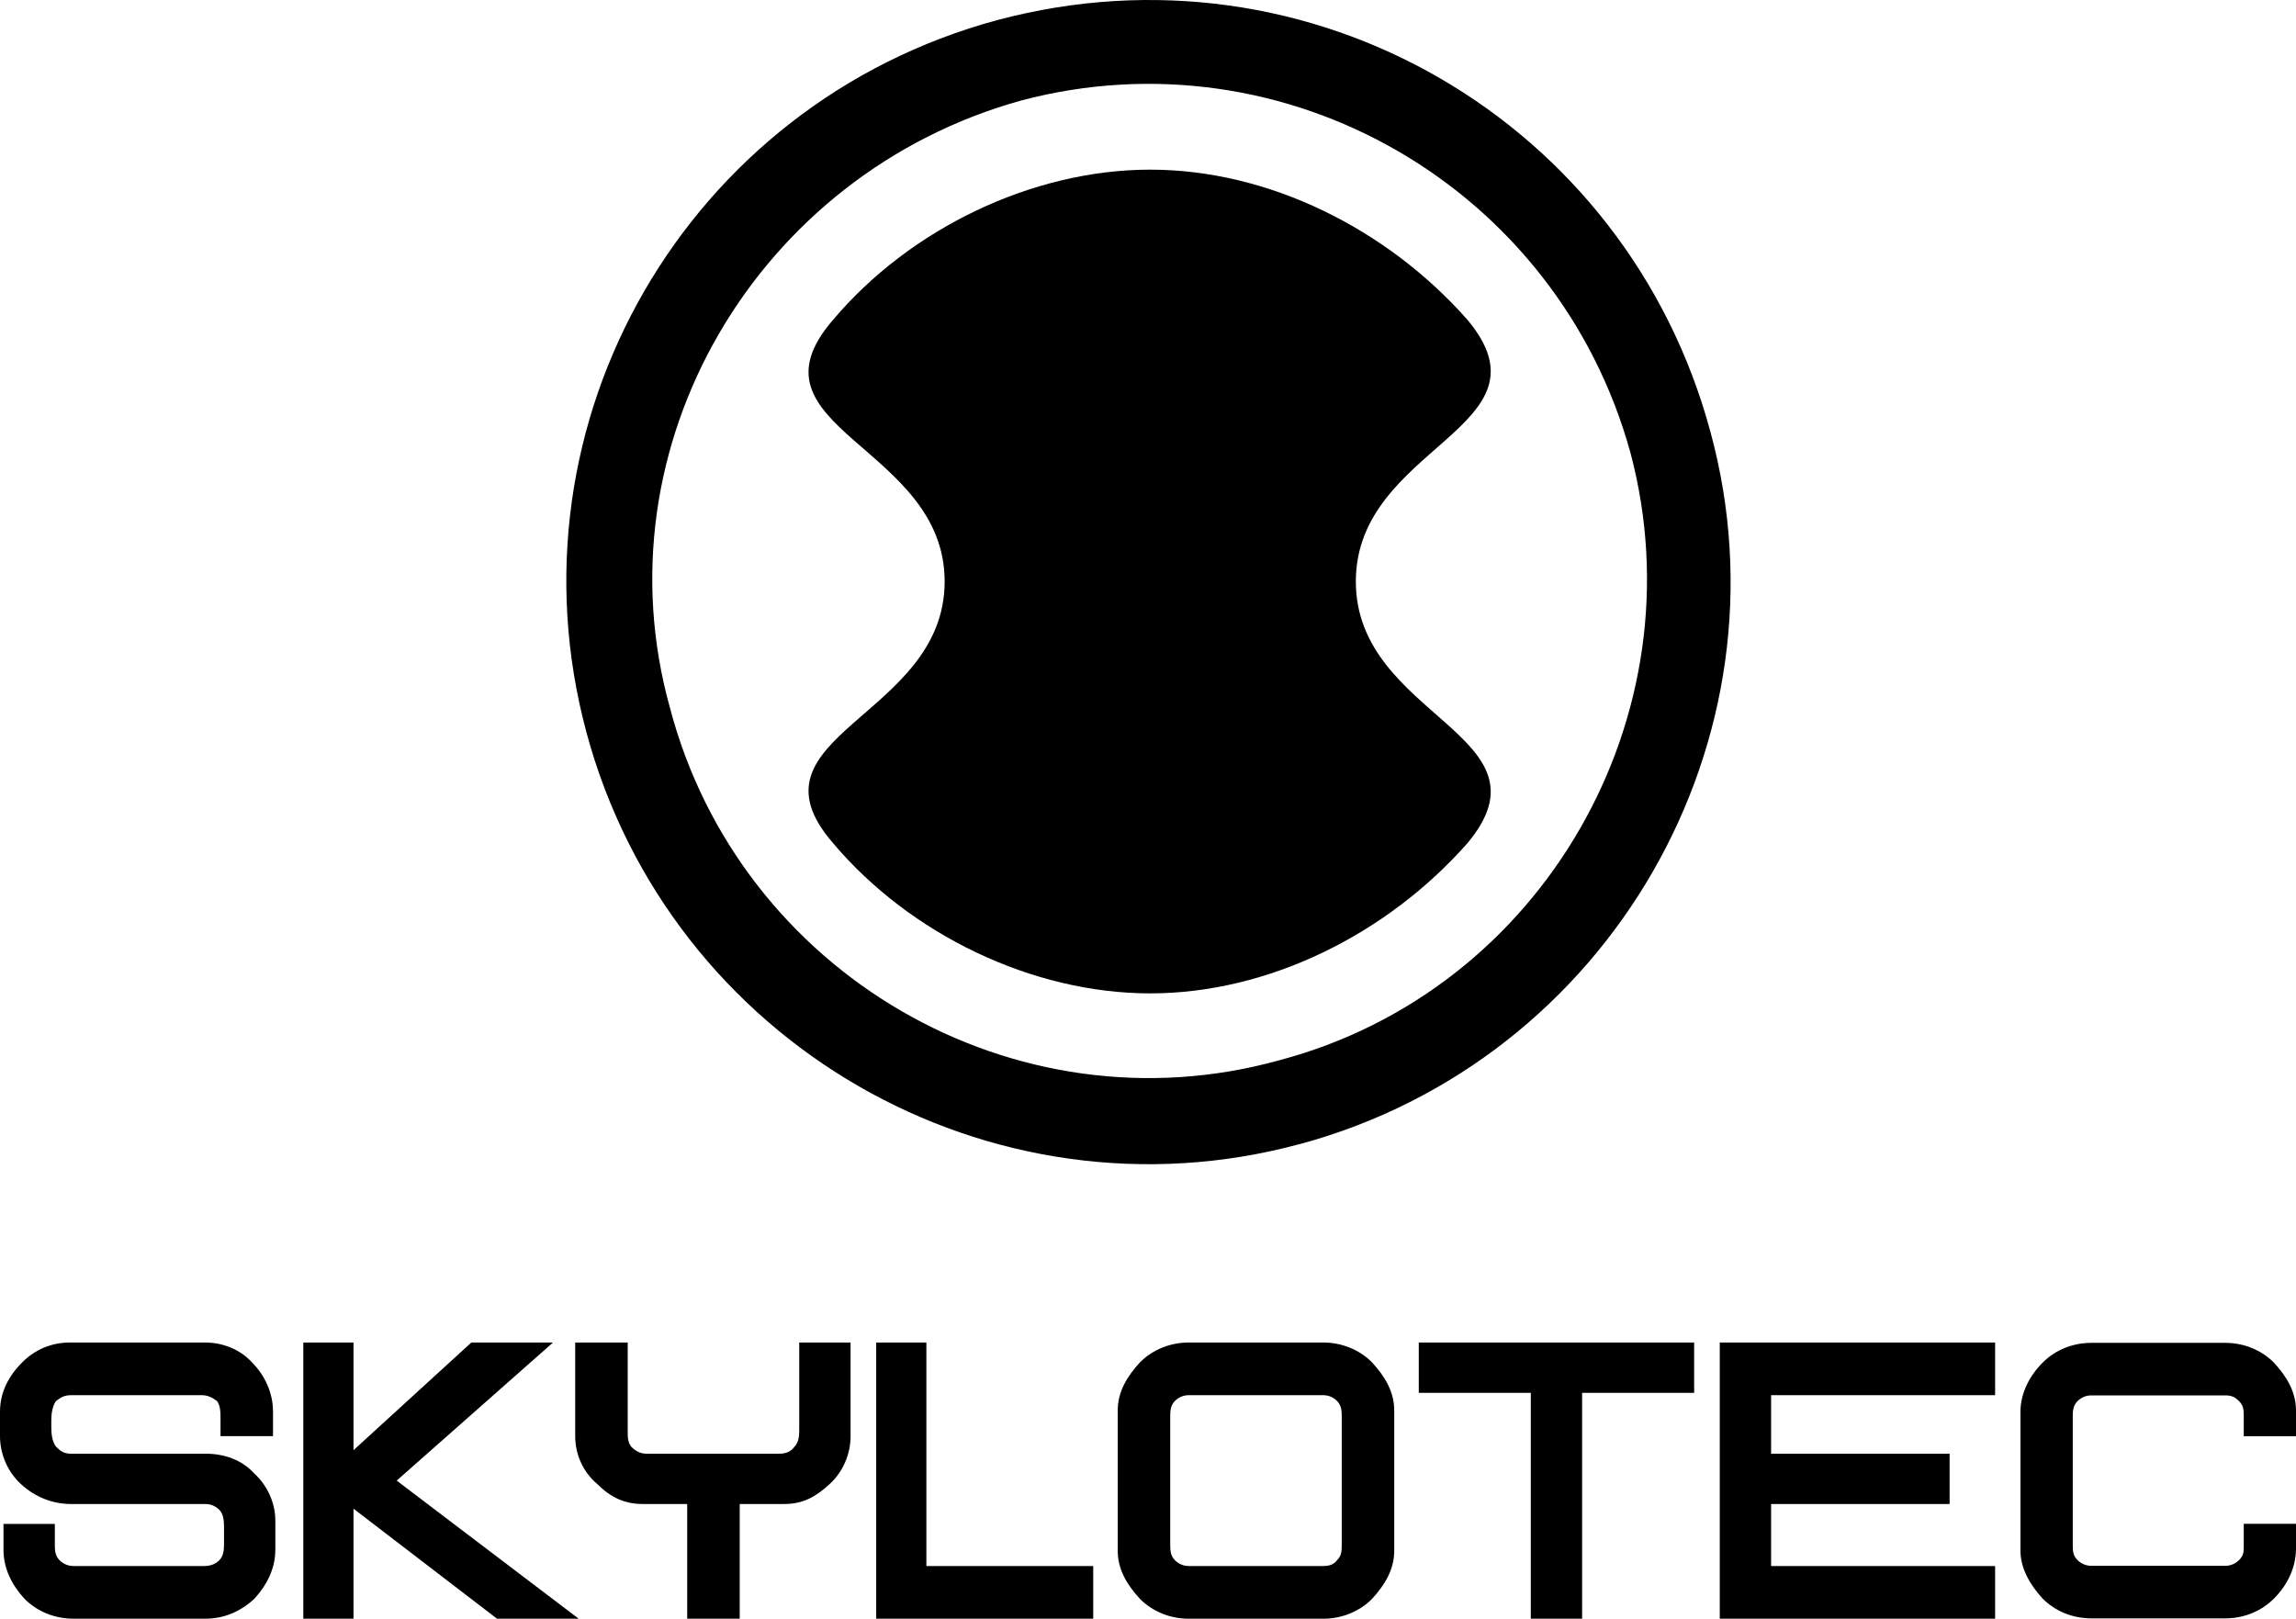 <svg width="1119" height="789" viewBox="0 0 1119 789" fill="none" xmlns="http://www.w3.org/2000/svg">
<path d="M950.177 708.544V733.072H863.181V763.301H972.353V788.973H838.164V654.359H972.353V680.022H863.181V708.544H950.177Z" fill="black"/>
<path d="M771.075 788.973H746.067V678.887H691.467V654.359H825.675V678.887H771.075V788.973Z" fill="black"/>
<path d="M579.416 654.359H644.827C653.922 654.359 662.446 657.772 668.709 664.054C674.954 670.899 679.502 678.316 679.502 687.439V755.903C679.502 765.026 674.954 772.433 668.709 779.287C662.446 785.569 653.922 788.982 644.827 788.982H579.416C570.321 788.982 561.797 785.569 555.543 779.287C549.289 772.443 544.75 765.026 544.75 755.903V687.439C544.75 678.316 549.298 670.908 555.543 664.054C561.797 657.782 570.33 654.359 579.416 654.359ZM644.827 680.022H579.416C576.584 680.022 574.306 681.166 572.599 682.872C570.33 685.16 570.33 688.001 570.33 690.861V752.472C570.33 755.313 570.33 758.163 572.599 760.451C574.306 762.157 576.584 763.292 579.416 763.292H644.827C647.668 763.292 649.928 762.72 651.644 760.451C653.922 758.163 653.922 755.894 653.922 752.472V690.861C653.922 688.001 653.922 685.16 651.644 682.872C649.928 681.166 647.668 680.022 644.827 680.022Z" fill="black"/>
<path d="M451.487 763.301H532.802V788.973H427.033V654.359H451.487V763.301Z" fill="black"/>
<path d="M360.518 733.072V788.973H334.919V733.072H313.306C304.22 733.072 297.394 729.669 291.14 723.377C284.314 717.677 280.338 709.116 280.338 699.993V654.359H305.927V697.705C305.927 700.556 305.927 702.834 307.633 705.122C309.903 707.41 312.181 708.544 315.022 708.544H379.852C383.256 708.544 385.534 707.41 387.241 705.122C388.948 703.406 389.519 700.556 389.519 697.705V654.359H414.546V699.993C414.546 709.116 410.57 717.667 404.316 723.377C397.489 729.669 391.235 733.072 382.131 733.072H360.536H360.518Z" fill="black"/>
<path d="M172.288 735.36V788.973H147.824V654.359H172.288V706.829L229.71 654.359H269.514L193.329 721.662L282.032 788.973H242.228L172.288 735.36Z" fill="black"/>
<path d="M1119 700.042V687.186C1118.89 678.242 1114.43 670.936 1108.28 664.191C1102.04 657.933 1093.54 654.52 1084.46 654.52H1019.28C1010.2 654.52 1001.72 657.924 995.484 664.191C989.24 670.448 984.707 678.988 984.707 688.088V755.814C984.707 764.335 989.24 772.304 995.484 779.141C1001.72 785.408 1010.2 788.813 1019.28 788.813H1084.46C1093.54 788.813 1102.04 785.408 1108.28 779.141C1114.98 772.406 1118.89 764.004 1119 755.051V742.72H1093.54V752.953C1093.54 756.376 1093.54 758.078 1091.28 760.36C1089.58 762.063 1087.31 763.194 1084.46 763.194H1019.28C1016.45 763.194 1014.19 762.053 1012.48 760.36C1010.2 758.078 1010.2 755.814 1010.2 752.401V690.941C1010.2 688.088 1010.2 685.254 1012.48 682.972C1014.19 681.27 1016.45 680.129 1019.28 680.129H1084.46C1087.3 680.129 1089.01 680.69 1091.28 682.972C1093.54 685.254 1093.54 687.518 1093.54 690.37V700.051L1119 700.042Z" fill="black"/>
<path d="M100.068 708.544H34.675C31.271 708.544 29.565 707.41 27.286 705.122C25.58 702.844 25.008 699.412 25.008 695.999V692.005C25.008 689.154 25.58 685.169 27.286 682.882C29.555 681.175 31.262 680.031 34.675 680.031H98.371C101.212 680.031 103.49 681.175 105.768 682.882C107.475 685.169 107.475 688.592 107.475 692.005V699.993H133.055V688.01C133.055 678.887 129.079 670.327 122.825 664.054C117.142 657.782 108.61 654.359 100.077 654.359H34.121C25.026 654.359 17.056 657.772 10.802 664.054C3.976 670.899 0 678.887 0 688.01V699.993C0 709.116 3.976 717.667 10.23 723.377C17.056 729.668 25.589 733.072 34.684 733.072H100.077C102.918 733.072 105.206 734.216 106.912 735.923C109.182 738.21 109.182 742.205 109.182 745.055V751.89C109.182 754.75 109.182 758.163 106.912 760.451C105.206 762.157 102.927 763.292 99.514 763.292H35.828C32.987 763.292 30.709 762.148 29.002 760.451C26.724 758.163 26.723 755.303 26.723 752.472V742.767H1.697V755.303C1.697 764.436 5.673 772.424 11.927 779.269C18.182 785.551 26.723 788.964 35.819 788.964H100.068C109.163 788.964 117.133 785.551 123.959 779.269C130.214 772.424 134.189 764.436 134.189 755.303V741.052C134.189 732.491 130.214 723.931 123.959 718.23C117.705 711.385 109.172 708.544 100.068 708.544Z" fill="black"/>
<path d="M560.592 82.691C502.875 82.691 443.421 111.611 406.063 155.83C360.219 208.579 460.392 217.082 460.392 283.424C460.392 349.766 360.219 358.296 406.063 411.017C443.421 455.264 502.875 484.183 560.592 484.183C618.31 484.183 676.083 455.264 715.15 411.017C759.313 358.296 660.793 349.766 660.793 283.424C660.793 217.082 759.313 208.552 715.15 155.83C676.083 111.584 618.338 82.691 560.592 82.691Z" fill="black"/>
<path d="M633.501 557.652C784.477 516.822 874.368 360.323 833.646 210.593C792.924 59.185 638.591 -31.005 485.937 9.825C334.989 50.656 245.097 205.476 285.792 356.884C326.515 508.265 482.553 598.455 633.501 557.624V557.652ZM497.824 48.95C626.76 14.915 759.053 91.486 794.657 220.773C828.556 348.382 752.256 482.759 623.348 516.822C494.44 552.534 360.441 474.285 326.515 344.998C290.91 217.362 368.943 84.663 497.824 48.95Z" fill="black"/>
</svg>
